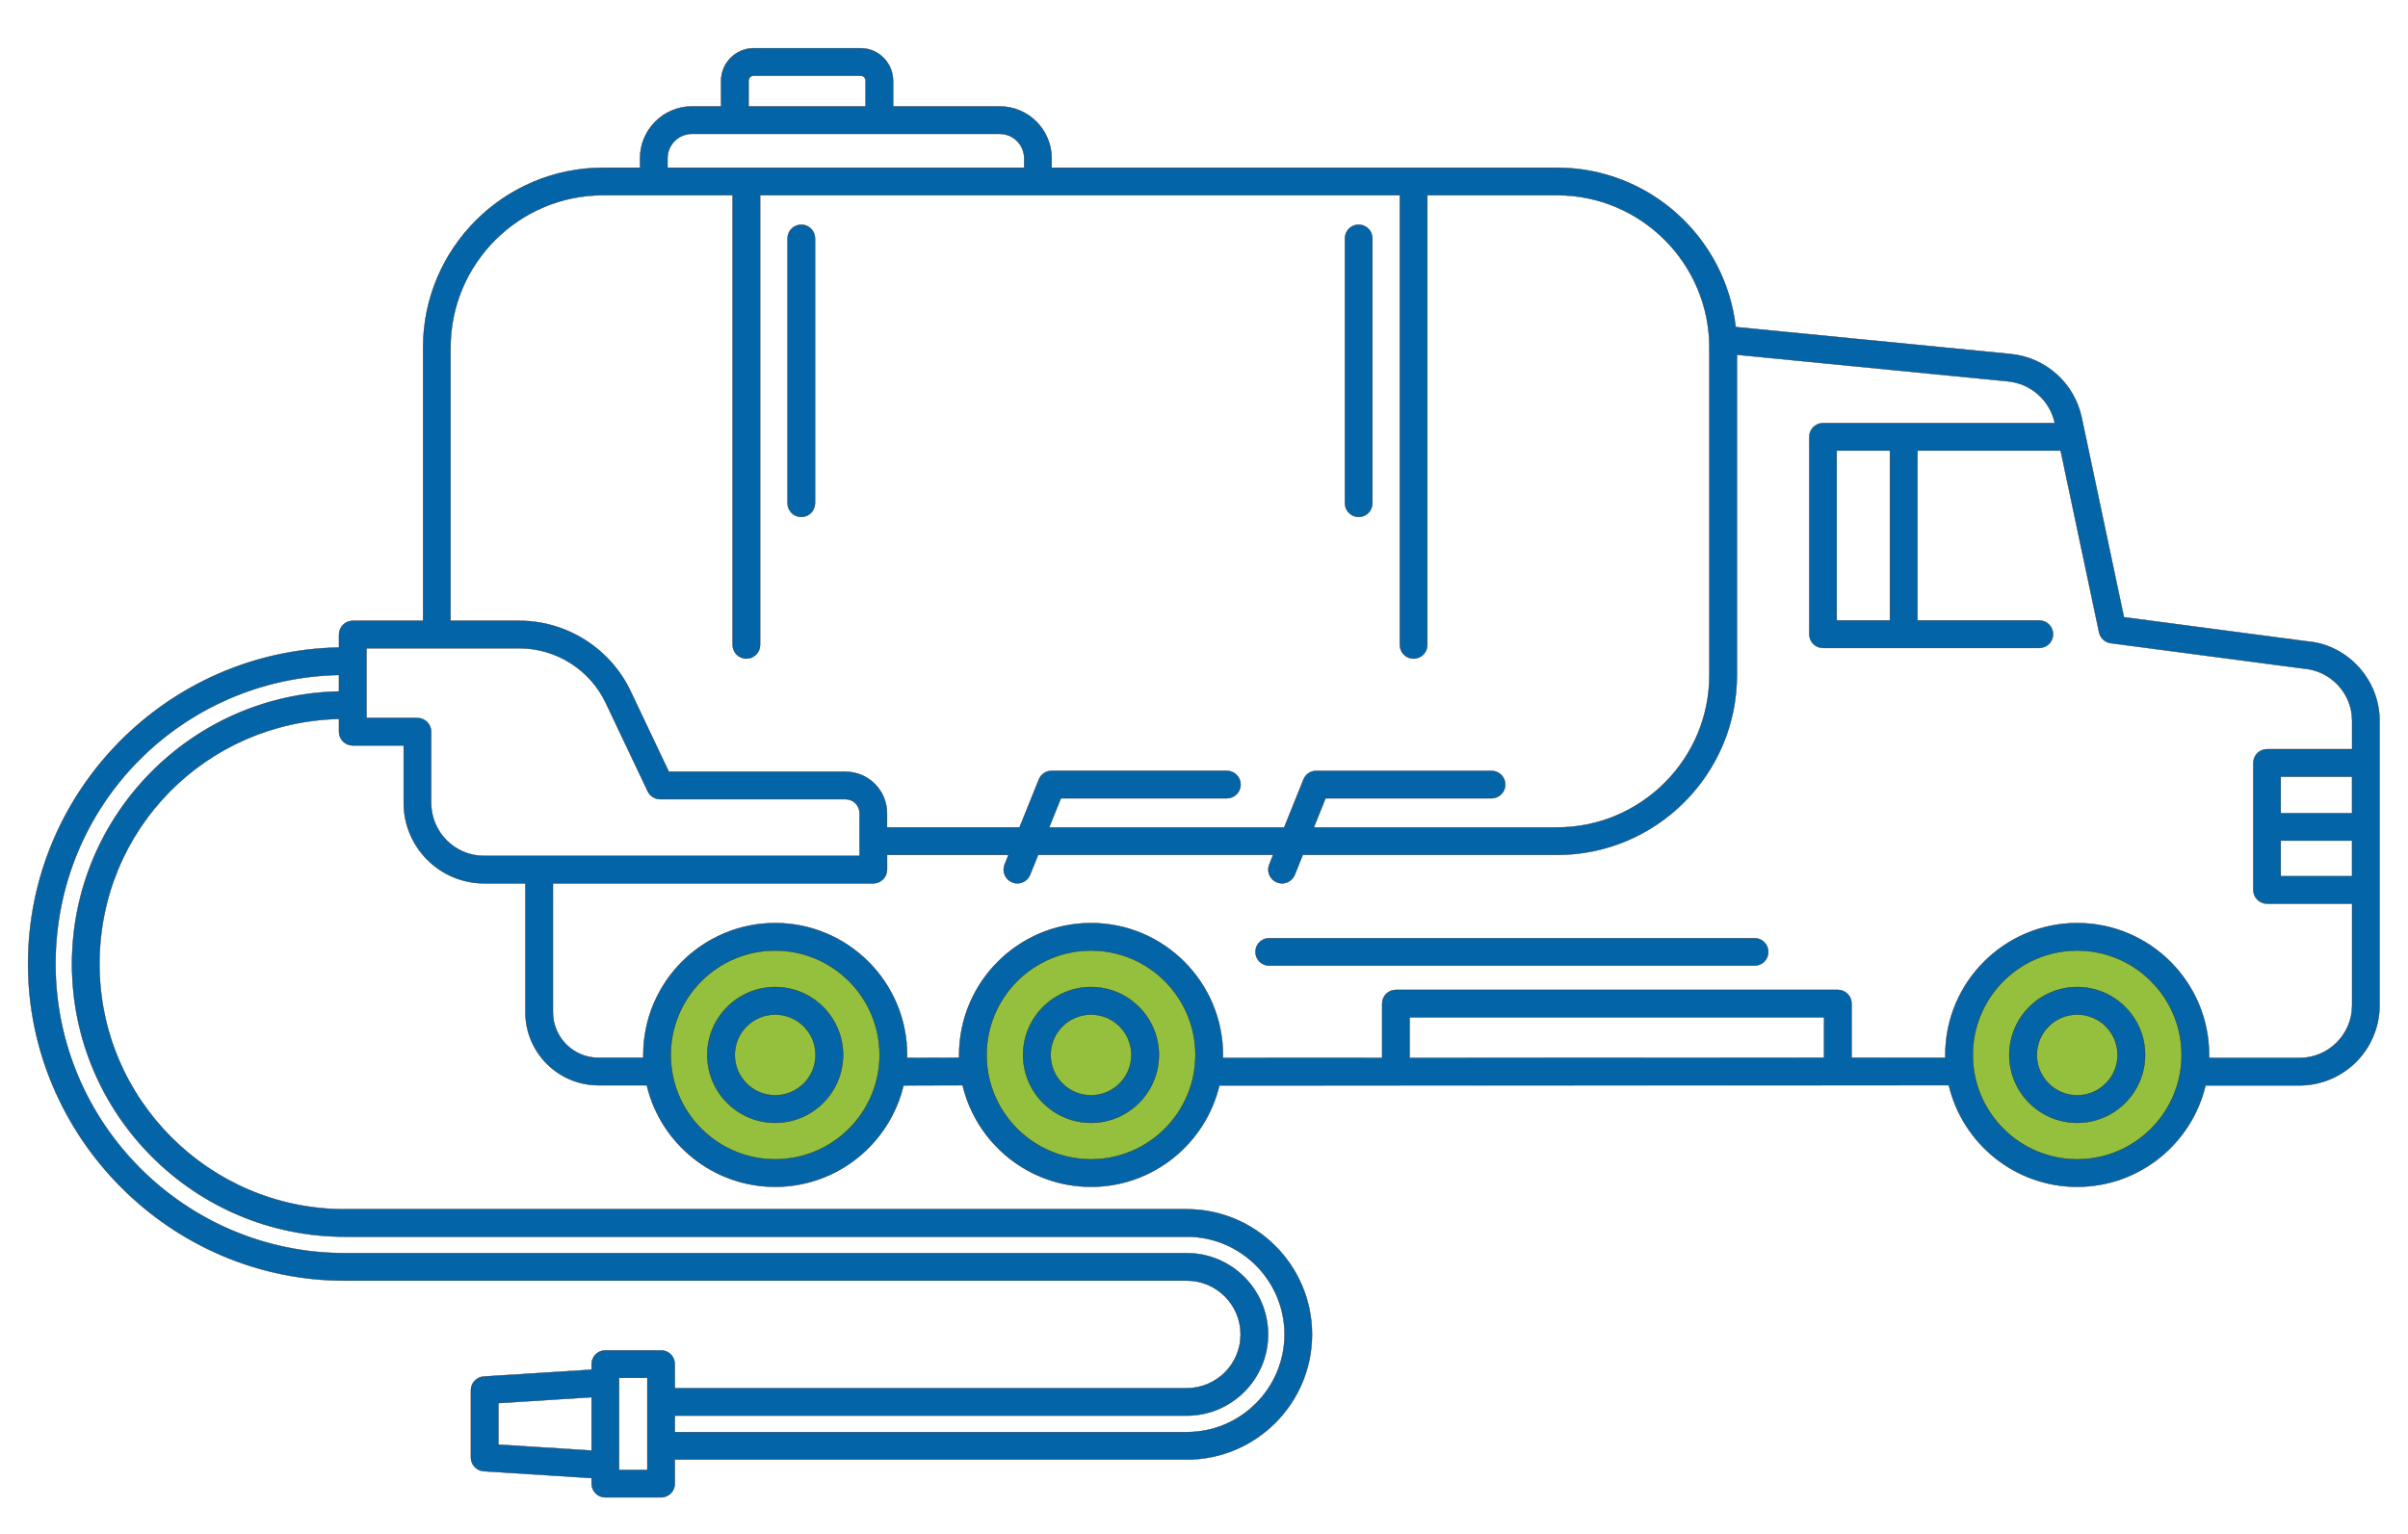 <?xml version="1.0" encoding="UTF-8"?>
<svg id="_Layer_" data-name="&amp;lt;Layer&amp;gt;" xmlns="http://www.w3.org/2000/svg" viewBox="0 0 3488.68 2222.3">
  <defs>
    <style>
      .cls-1 {
        fill: #95c03d;
      }

      .cls-1, .cls-2 {
        stroke: #262424;
        stroke-miterlimit: 10;
        stroke-width: .5px;
      }

      .cls-2 {
        fill: #0365a8;
      }
    </style>
  </defs>
  <circle class="cls-1" cx="1123.06" cy="1532.11" r="181.83"/>
  <circle class="cls-1" cx="1580.65" cy="1532.11" r="181.83"/>
  <circle class="cls-1" cx="3009.42" cy="1532.11" r="181.83"/>
  <g>
    <path class="cls-2" d="M3009.41,1430.41c-54.23,0-98.33,44.12-98.33,98.35s44.1,98.33,98.33,98.33,98.35-44.1,98.35-98.33-44.12-98.35-98.35-98.35ZM3009.41,1587.3c-32.27,0-58.54-26.27-58.54-58.54s26.27-58.56,58.54-58.56,58.56,26.27,58.56,58.56-26.27,58.54-58.56,58.54Z"/>
    <path class="cls-2" d="M1580.64,1430.41c-54.23,0-98.34,44.12-98.34,98.35s44.11,98.33,98.34,98.33,98.34-44.1,98.34-98.33-44.11-98.35-98.34-98.35ZM1580.64,1587.3c-32.28,0-58.55-26.27-58.55-58.54s26.27-58.56,58.55-58.56,58.55,26.27,58.55,58.56-26.27,58.54-58.55,58.54Z"/>
    <path class="cls-2" d="M1123.06,1430.41c-54.23,0-98.34,44.12-98.34,98.35s44.11,98.33,98.34,98.33,98.34-44.1,98.34-98.33-44.11-98.35-98.34-98.35ZM1123.06,1587.3c-32.28,0-58.55-26.27-58.55-58.54s26.27-58.56,58.55-58.56,58.55,26.27,58.55,58.56-26.27,58.54-58.55,58.54Z"/>
    <path class="cls-2" d="M3341.57,929.31l-264.47-34.88-61.14-289.06c-10.61-50.25-52.09-87.38-103.21-92.38l-398.12-39.06c-14.81-129.74-125.18-230.85-258.72-230.85h-732.32v-13.66c0-41.48-33.75-75.23-75.24-75.23h-154.48v-37.16c0-25.99-21.15-47.13-47.13-47.13h-154.74c-26.07,0-47.29,21.22-47.29,47.29v37h-42.21c-41.48,0-75.23,33.75-75.23,75.23v13.66h-53.49c-143.82,0-260.82,116.91-260.82,260.63v395.92h-101.93c-10.99,0-19.89,8.91-19.89,19.9v18.82c-249.16,4.44-450.48,208.48-450.48,458.67s205.8,458.78,458.78,458.78h1220.02c42.98,0,77.93,34.97,77.93,77.95s-34.95,77.93-77.93,77.93h-741.82v-34.9c0-11-8.91-19.89-19.89-19.89h-80.77c-10.99,0-19.89,8.9-19.89,19.89v8.1l-156.21,9.91c-10.47.66-18.63,9.36-18.63,19.86v97.49c0,10.49,8.16,19.2,18.63,19.86l156.21,9.93v8.08c0,11,8.91,19.9,19.89,19.9h80.77c10.99,0,19.89-8.9,19.89-19.9v-34.89h741.82c100,0,181.37-81.37,181.37-181.37s-81.37-181.39-181.37-181.39H499.44c-195.93,0-355.34-159.4-355.34-355.34s154.93-350.81,347.04-355.23v18.6c0,10.99,8.91,19.9,19.89,19.9h73.85v83.27c0,64.27,52.29,116.55,116.56,116.55h59.76v186.73c0,58.36,47.47,105.85,105.84,105.85h70.02c19.9,84.26,95.73,147.15,185.99,147.15s165.98-62.8,185.95-146.96l85.64-.22c19.89,84.27,95.73,147.18,185.99,147.18s165.97-62.79,185.95-146.94l1056.83-.27c19.88,84.29,95.72,147.21,185.99,147.21s166.01-62.82,185.96-147.01c.45.03.89.07,1.35.07h134.78c63.94,0,115.95-52.01,115.95-115.95v-412.64c0-60.04-47-110.61-105.89-115ZM3304.29,1218.19h103.38v51.53h-103.38v-51.53ZM3407.67,1178.4h-103.38v-52.92h103.38v52.92ZM1084.51,117.19c0-4.14,3.36-7.5,7.5-7.5h154.74c4.05,0,7.34,3.29,7.34,7.34v37.16h-169.59v-37ZM967.07,229.42c0-19.55,15.89-35.44,35.44-35.44h445.86c19.55,0,35.45,15.89,35.45,35.44v13.66h-516.74v-13.66ZM652.75,503.71c0-121.77,99.16-220.84,221.03-220.84h187.65v651.68c0,10.99,8.91,19.9,19.9,19.9s19.89-8.91,19.89-19.9V282.87h926.87v651.68c0,10.99,8.9,19.9,19.89,19.9s19.89-8.91,19.89-19.9V282.87h188.03c121.66,0,220.64,99.07,220.64,220.84v474.7c0,121.66-98.97,220.65-220.64,220.65h-352.48l17-42.2h240.51c11,0,19.9-8.9,19.9-19.9s-8.9-19.9-19.9-19.9h-253.94c-8.12,0-15.43,4.93-18.46,12.45l-28.03,69.54h-340.51l17.01-42.2h240.5c11,0,19.9-8.9,19.9-19.9s-8.9-19.9-19.9-19.9h-253.94c-8.11,0-15.42,4.93-18.45,12.45l-28.03,69.54h-192v-20.58c0-33.15-26.97-60.11-60.11-60.11h-256.01l-55.5-116.94c-29.35-61.83-92.53-101.79-160.98-101.79h-99.77v-395.92ZM722.04,2093.46v-60.15l135.05-8.57v77.31l-135.05-8.59ZM937.86,2130.11h-40.97v-133.44h40.97v133.44ZM104.31,1397.01c0,217.88,177.25,395.13,395.13,395.13h1220.02c78.07,0,141.58,63.51,141.58,141.6s-63.51,141.58-141.58,141.58h-741.82v-23.86h741.82c64.91,0,117.72-52.81,117.72-117.72s-52.81-117.74-117.72-117.74H499.44c-231.03,0-418.99-187.96-418.99-418.99s183.48-414.44,410.69-418.88v23.86c-214.06,4.43-386.83,179.92-386.83,395.02ZM624.68,1163.55v-103.17c0-10.99-8.91-19.9-19.9-19.9h-73.85v-101.07h221.59c53.17,0,102.24,31.03,125.03,79.06l60.89,128.31c3.29,6.94,10.29,11.37,17.97,11.37h268.59c11.21,0,20.32,9.11,20.32,20.32v61.84h-543.87c-42.34,0-76.77-34.43-76.77-76.76ZM1123.06,1680.05c-83.43,0-151.3-67.87-151.3-151.29s67.88-151.31,151.3-151.31,151.31,67.88,151.31,151.31-67.88,151.29-151.31,151.29ZM1580.64,1680.05c-83.43,0-151.3-67.87-151.3-151.29s67.87-151.31,151.3-151.31,151.31,67.88,151.31,151.31-67.88,151.29-151.31,151.29ZM2642.75,1532.89l-600.53.15v-58.79h600.53v58.63ZM3009.41,1680.05c-83.43,0-151.29-67.87-151.29-151.29s67.87-151.31,151.29-151.31,151.31,67.88,151.31,151.31-67.89,151.29-151.31,151.29ZM3331.5,1533.11h-131.04c.03-1.45.06-2.9.06-4.35,0-105.38-85.72-191.1-191.1-191.1s-191.08,85.72-191.08,191.1c0,1.37.02,2.72.05,4.08l-135.84.03v-78.52c0-11-8.9-19.9-19.89-19.9h-640.32c-11,0-19.89,8.9-19.89,19.9v78.69l-230.74.06c.03-1.45.06-2.89.06-4.35,0-105.38-85.73-191.1-191.1-191.1s-191.09,85.72-191.09,191.1c0,1.38.02,2.76.05,4.13l-75.49.19c.03-1.44.06-2.88.06-4.32,0-105.38-85.73-191.1-191.1-191.1s-191.09,85.72-191.09,191.1c0,1.38.02,2.76.05,4.14h-64.96c-36.42,0-66.05-29.63-66.05-66.06v-186.73h464.22c10.99,0,19.9-8.9,19.9-19.9v-21.37h175.96l-5.62,13.93c-4.11,10.2.82,21.78,11.01,25.9,2.44.97,4.95,1.44,7.43,1.44,7.88,0,15.34-4.7,18.46-12.45l11.62-28.81h340.51l-5.61,13.93c-4.1,10.2.84,21.78,11.02,25.9,2.45.97,4.95,1.44,7.44,1.44,7.87,0,15.33-4.7,18.46-12.45l11.61-28.81h368.52c143.6,0,260.43-116.83,260.43-260.44v-464.33l392.52,38.51c33.62,3.29,60.92,27.61,68.06,60.59h-335.83c-11,0-19.89,8.91-19.89,19.9v285.99c0,10.99,8.9,19.9,19.89,19.9h313.35c11,0,19.9-8.91,19.9-19.9s-8.9-19.9-19.9-19.9h-176.53v-246.2h207.44l55.73,263.47c1.75,8.25,8.51,14.5,16.86,15.6l279.53,36.84c39.36,2.96,70.2,36.1,70.2,75.44v41.37h-123.28c-11,0-19.9,8.91-19.9,19.9v184.03c0,11,8.9,19.9,19.9,19.9h123.28v147.45c0,41.99-34.18,76.16-76.16,76.16ZM2660.99,899.16v-246.2h77.13v246.2h-77.13Z"/>
    <path class="cls-2" d="M1160.91,749.11c10.99,0,19.89-8.91,19.89-19.9v-383.74c0-10.99-8.91-19.9-19.89-19.9s-19.9,8.91-19.9,19.9v383.74c0,10.99,8.91,19.9,19.9,19.9Z"/>
    <path class="cls-2" d="M1968.41,749.11c11,0,19.89-8.91,19.89-19.9v-383.74c0-10.99-8.9-19.9-19.89-19.9s-19.9,8.91-19.9,19.9v383.74c0,10.99,8.9,19.9,19.9,19.9Z"/>
    <path class="cls-2" d="M2541.99,1359.53h-703.23c-11,0-19.9,8.9-19.9,19.9s8.9,19.9,19.9,19.9h703.23c11,0,19.89-8.9,19.89-19.9s-8.9-19.9-19.89-19.9Z"/>
  </g>
</svg>
